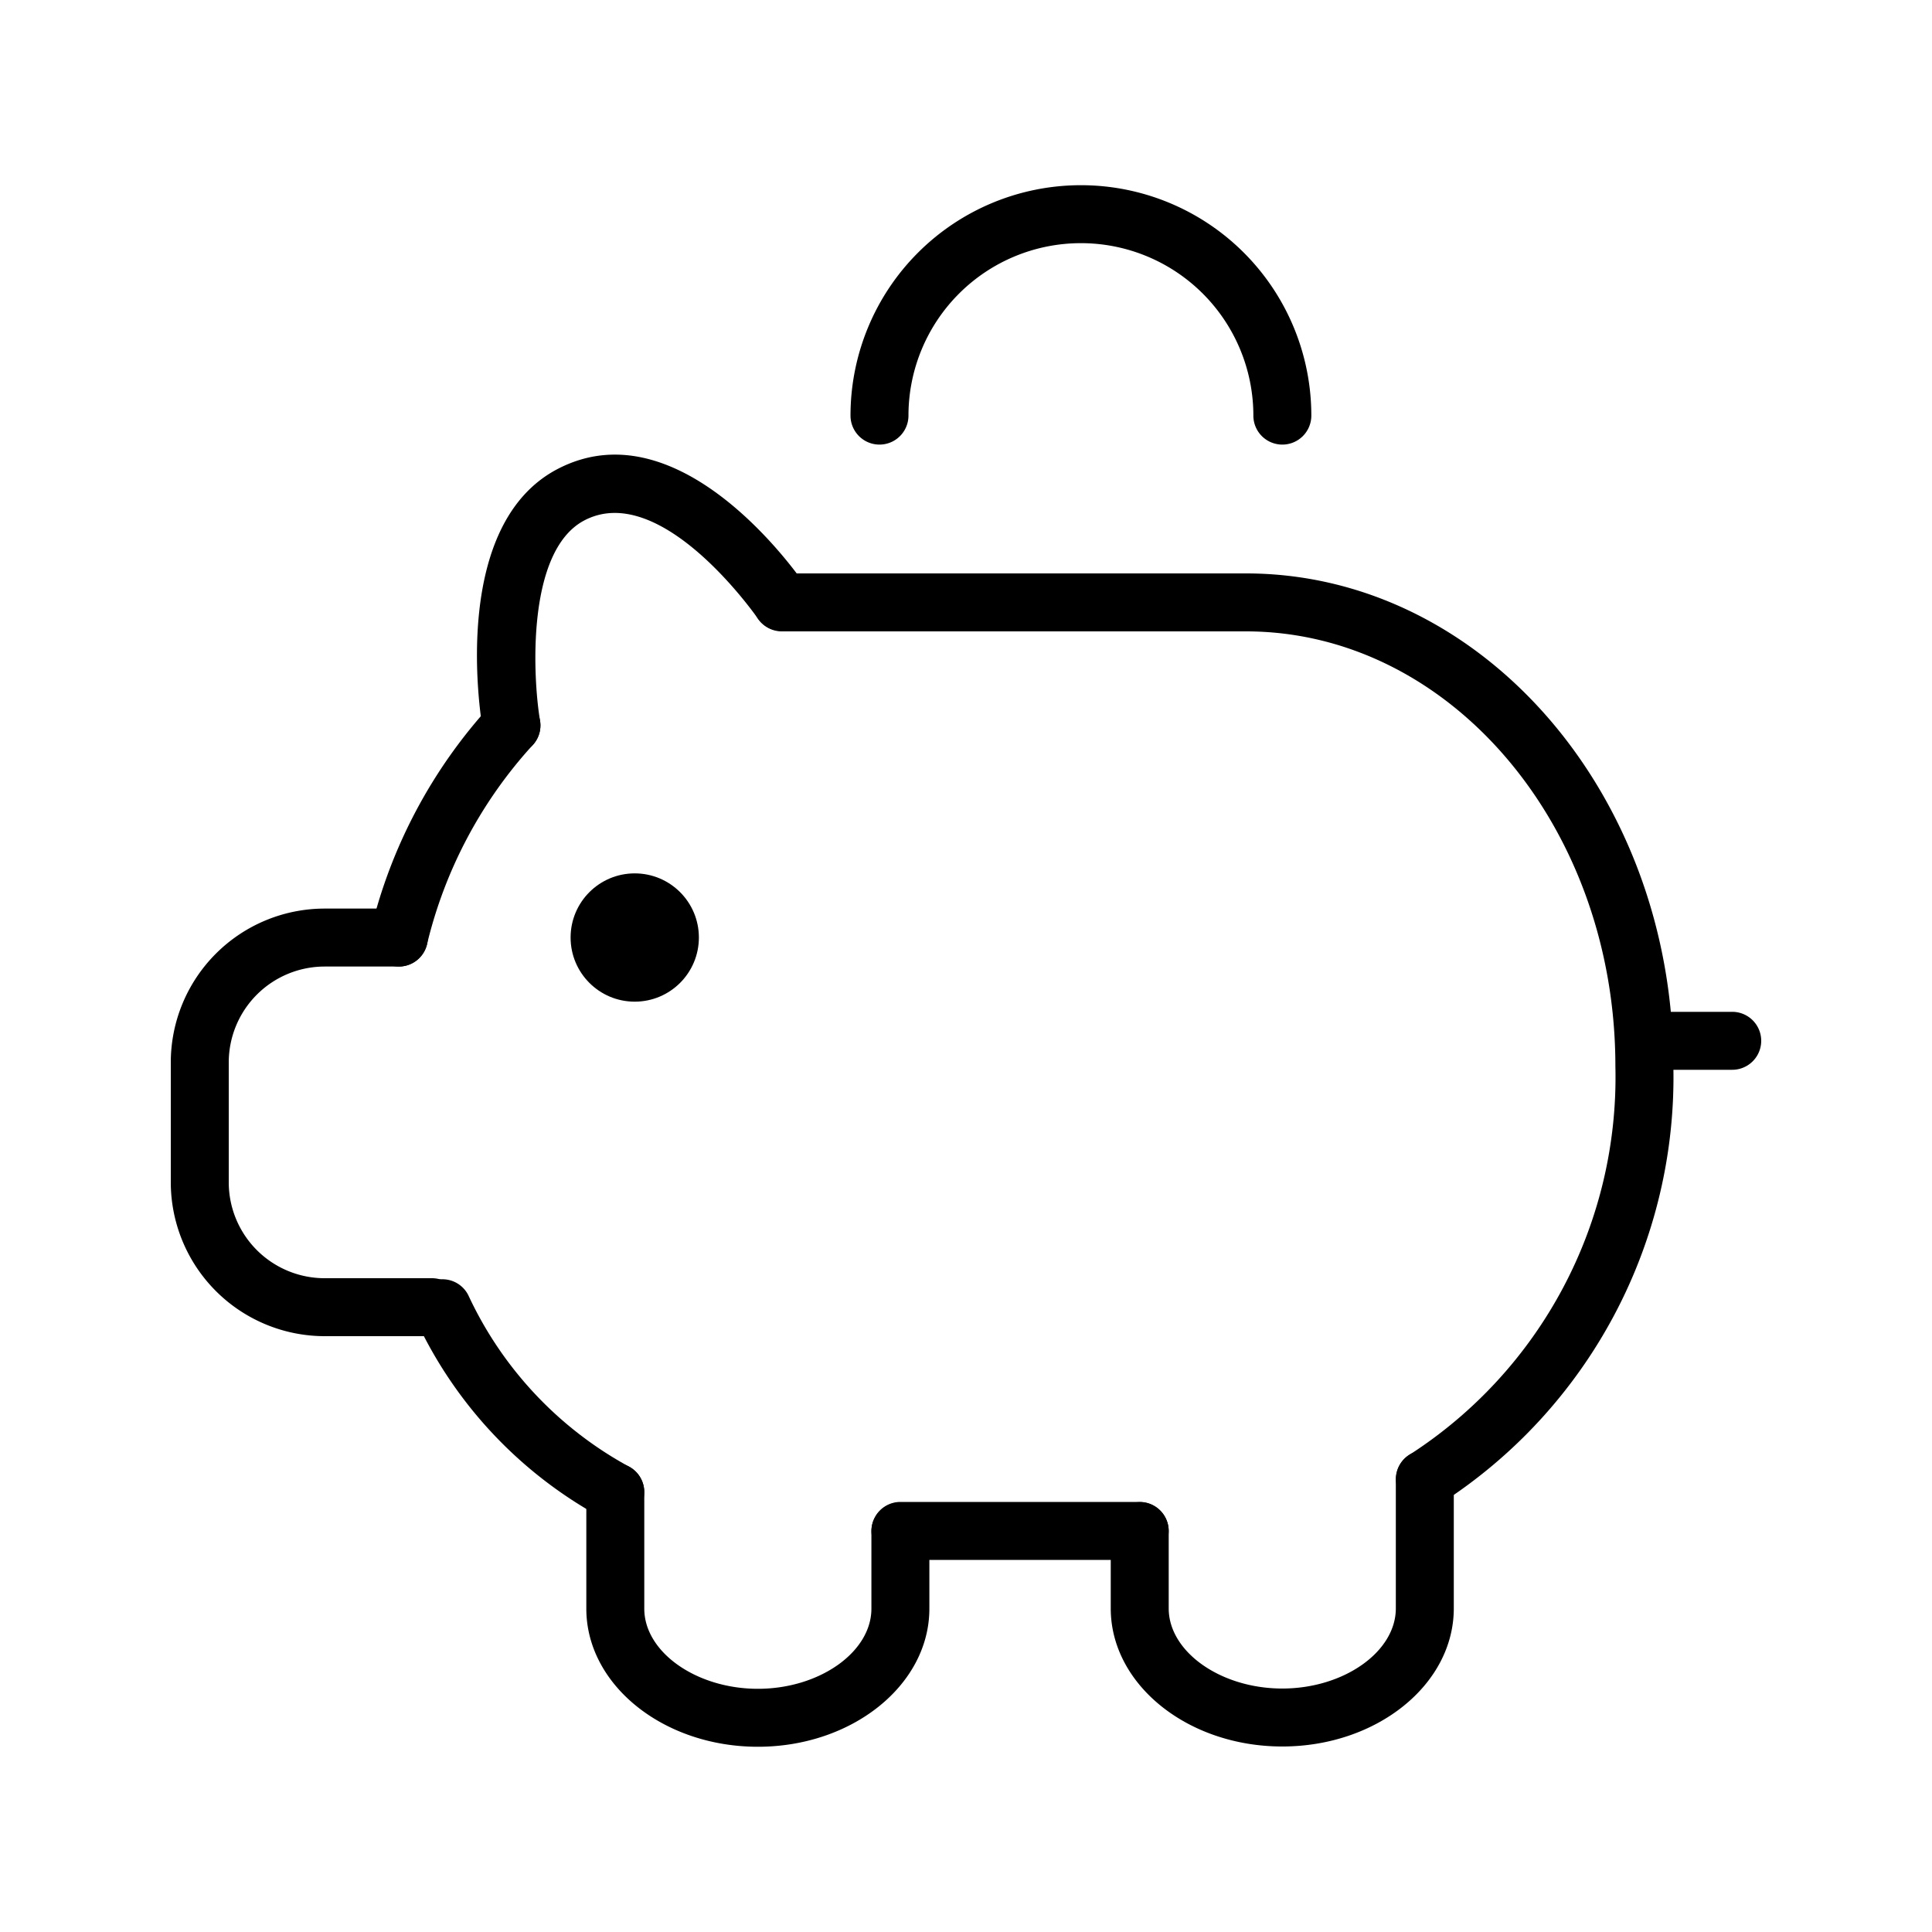 <svg aria-hidden="true" focusable="false" preserveAspectRatio="xMinYMid meet" xmlns="http://www.w3.org/2000/svg" width="50" height="50" viewBox="0 0 50 50" tabindex="-1"><path d="M15.922,39.366a.747.747,0,0,1-.356-.091,11.2,11.2,0,0,1-4.806-5.124.75.75,0,0,1,1.361-.629A9.696,9.696,0,0,0,16.281,37.957a.75.75,0,0,1-.358,1.409Z" tabindex="-1" focusable="false"></path><path d="M29.496,40.37H23.303a.75.75,0,0,1,0-1.5h6.192a.75.75,0,0,1,0,1.5Z" tabindex="-1" focusable="false"></path><path d="M36.879,39.033a.75.75,0,0,1-.405-1.382,11.619,11.619,0,0,0,5.332-10.058c0-6.214-4.29-11.253-9.562-11.253H20.236a.75.75,0,0,1,0-1.5H32.244c6.1,0,11.062,5.712,11.062,12.733A13.119,13.119,0,0,1,37.283,38.915.749.749,0,0,1,36.879,39.033Z" tabindex="-1" focusable="false"></path><path d="M10.322,25.014a.75.75,0,0,1-.73-.925,13.206,13.206,0,0,1,3.09-5.822.75.75,0,0,1,1.107,1.013,11.693,11.693,0,0,0-2.738,5.159A.75.75,0,0,1,10.322,25.014Z" tabindex="-1" focusable="false"></path><path d="M19.614,45.206c-2.448,0-4.44-1.604-4.44-3.574V38.616a.75.75,0,1,1,1.5,0V41.632c0,1.124,1.347,2.074,2.94,2.074,1.593,0,2.938-.95,2.938-2.074v-2a.75.75,0,0,1,1.5,0v2C24.052,43.602,22.061,45.206,19.614,45.206Z" tabindex="-1" focusable="false"></path><path d="M11.179,34.58H8.399a3.986,3.986,0,0,1-3.979-3.971V27.494a3.984,3.984,0,0,1,3.979-3.98h1.923a.75.75,0,1,1,0,1.5H8.399a2.483,2.483,0,0,0-2.479,2.48v3.113A2.483,2.483,0,0,0,8.399,33.08h2.78a.75.75,0,0,1,0,1.5Z" tabindex="-1" focusable="false"></path><path d="M33.185,45.199c-2.448,0-4.439-1.604-4.439-3.574v-2a.75.75,0,0,1,1.5,0v2c0,1.124,1.346,2.074,2.939,2.074s2.939-.95,2.939-2.074v-3.342a.75.75,0,0,1,1.5,0V41.625C37.624,43.596,35.633,45.199,33.185,45.199Z" tabindex="-1" focusable="false"></path><circle cx="16.427" cy="24.263" r="1.66" tabindex="-1" focusable="false"></circle><path d="M13.234,19.523a.75.75,0,0,1-.738-.625c-.092-.541-.811-5.33,1.938-6.762,3.213-1.671,6.295,2.844,6.425,3.037a.75.75,0,0,1-1.245.836c-.025-.036-2.489-3.584-4.487-2.543-1.518.791-1.335,4.089-1.151,5.182a.749.749,0,0,1-.615.864A.781.781,0,0,1,13.234,19.523Z" tabindex="-1" focusable="false"></path><path d="M33.187,11.506a.75.75,0,0,1-.75-.75,4.463,4.463,0,0,0-8.926,0,.75.75,0,0,1-1.5,0,5.963,5.963,0,0,1,11.926,0A.75.75,0,0,1,33.187,11.506Z" tabindex="-1" focusable="false"></path><path d="M44.83,27.686H42.556a.75.75,0,0,1,0-1.5h2.274a.75.75,0,0,1,0,1.5Z" tabindex="-1" focusable="false"></path></svg>